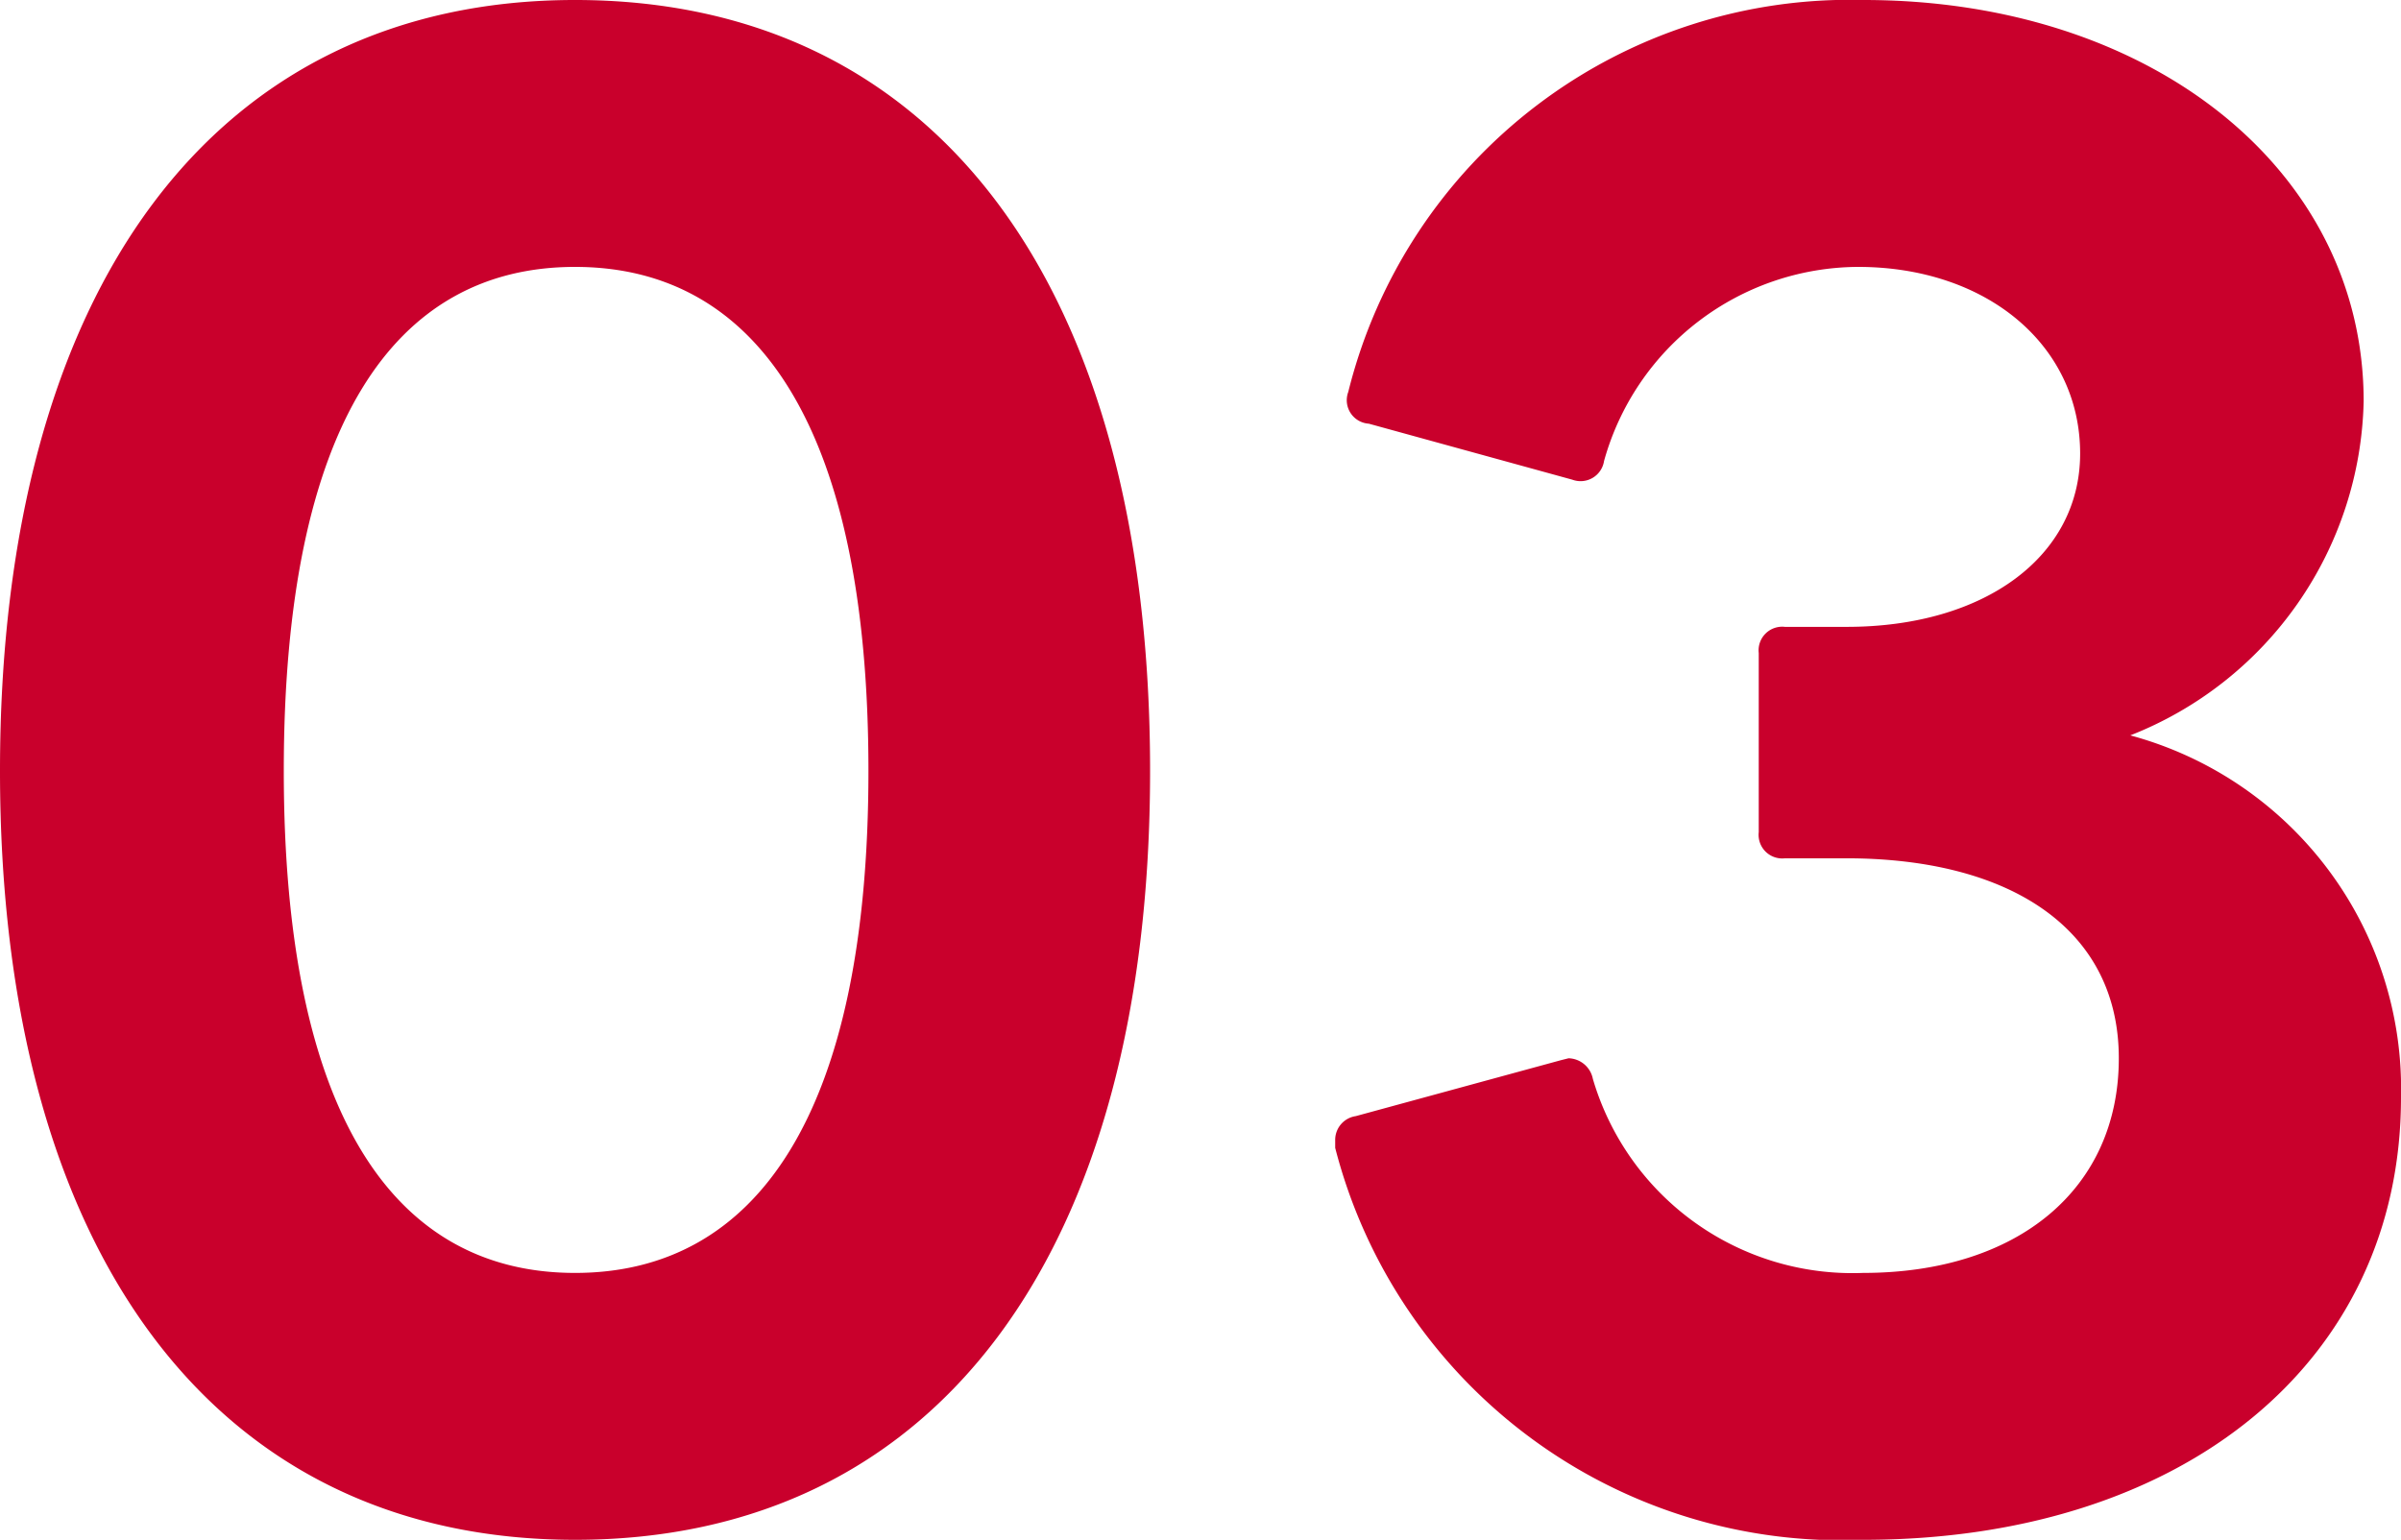 <svg xmlns="http://www.w3.org/2000/svg" width="36.008" height="23.1" viewBox="0 0 36.008 23.1">
  <path id="パス_204413" data-name="パス 204413" d="M10.136,1.456c5.432,0,8.624-4.312,8.624-11.536,0-7.252-3.192-11.564-8.624-11.564-5.4,0-8.624,4.312-8.624,11.564C1.512-2.856,4.732,1.456,10.136,1.456ZM5.768-10.08c0-5.18,1.652-7.56,4.368-7.56s4.4,2.38,4.4,7.56c0,5.152-1.68,7.532-4.4,7.532S5.768-4.928,5.768-10.08ZM29.456,1.456c4.788,0,8.064-2.66,8.064-6.636a5.492,5.492,0,0,0-4.06-5.432,5.512,5.512,0,0,0,3.5-5.012c0-3.472-3.192-6.02-7.5-6.02a7.75,7.75,0,0,0-7.728,5.88.353.353,0,0,0,.308.476l3.052.84a.356.356,0,0,0,.476-.28,3.974,3.974,0,0,1,3.808-2.912c1.932,0,3.332,1.176,3.332,2.8,0,1.54-1.428,2.6-3.5,2.6H28.28a.354.354,0,0,0-.392.392v2.688a.354.354,0,0,0,.392.392H29.2c2.464,0,4.088,1.064,4.088,3,0,1.96-1.512,3.22-3.836,3.22A4.057,4.057,0,0,1,25.4-5.46a.382.382,0,0,0-.364-.308l-.112.028-3.08.84a.36.36,0,0,0-.308.364v.112A7.839,7.839,0,0,0,29.456,1.456Z" transform="translate(-1.512 21.644)" fill="#c9002c"/>
</svg>
